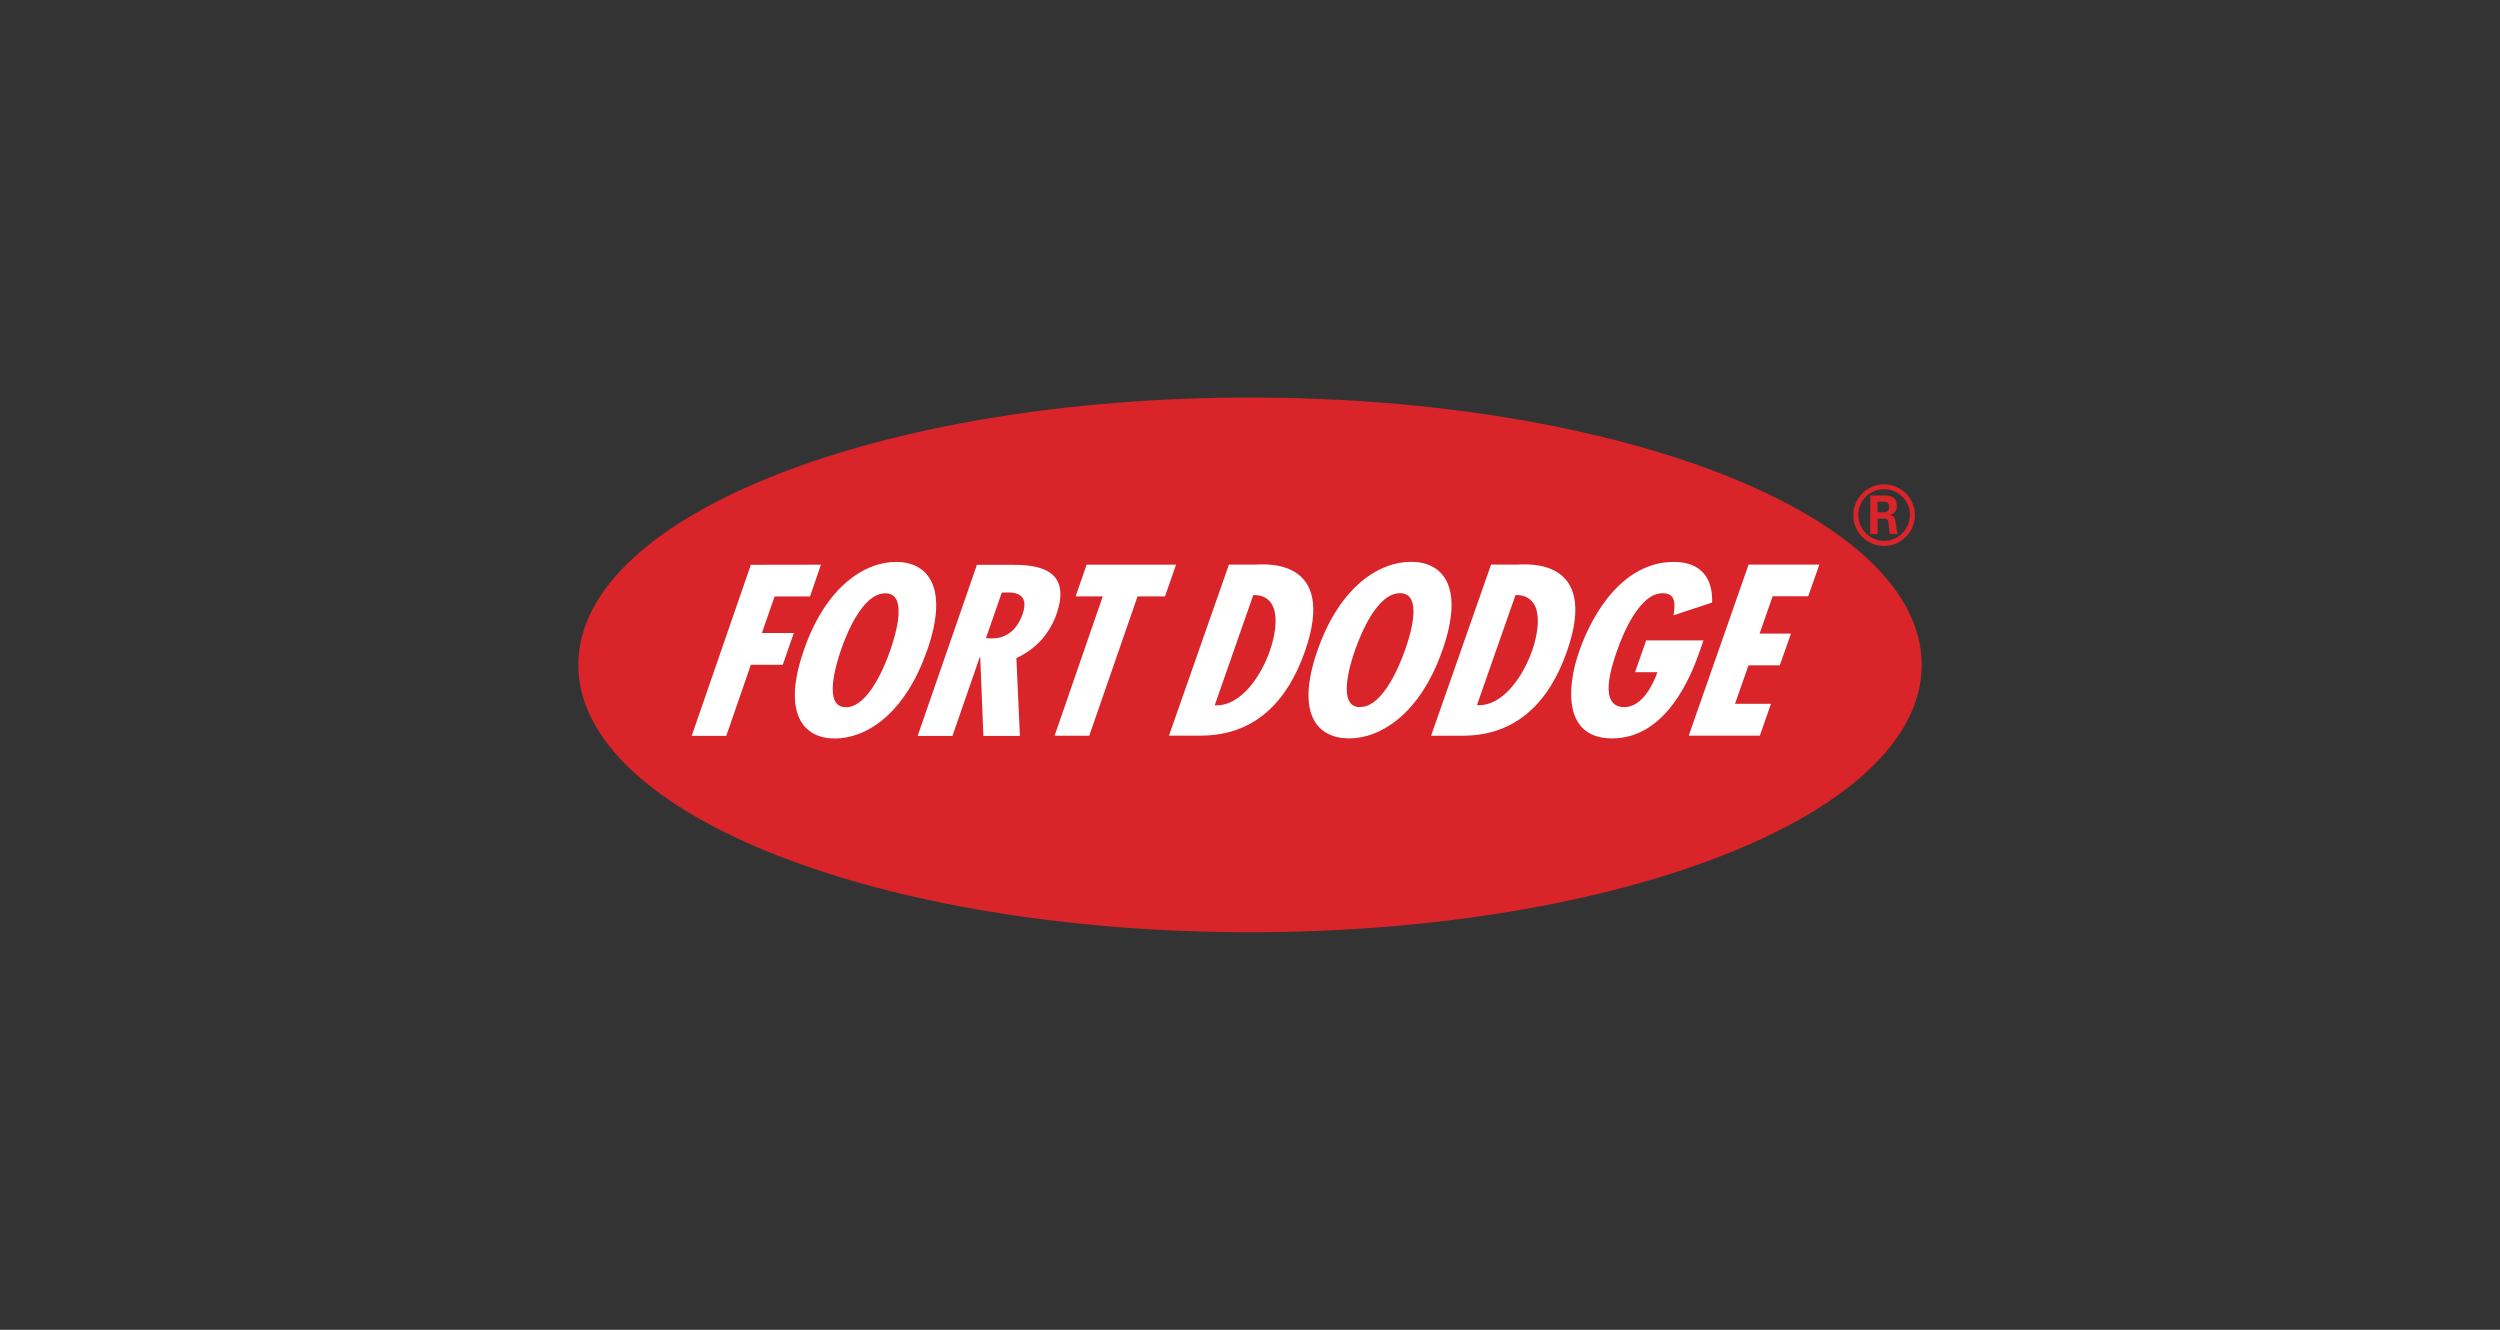 <?xml version="1.0" encoding="UTF-8"?> <svg xmlns="http://www.w3.org/2000/svg" id="Header" viewBox="0 0 235 125"><rect x="0" y="0" width="235" height="125" fill="#333333" stroke="none"/><defs><style>.cls-1{fill:#fff;}.cls-2{fill:#d92429;}.cls-3{fill:none;stroke:#d92429;stroke-width:1.28px;}</style></defs><g id="Logo-2"><path class="cls-2" d="m55,62.5c0-13.52,27.98-24.49,62.5-24.49s62.5,10.96,62.5,24.49-27.99,24.49-62.5,24.49-62.5-10.96-62.5-24.49"></path><path class="cls-3" d="m55,62.5c0-13.52,27.98-24.49,62.5-24.49s62.5,10.96,62.5,24.49-27.99,24.49-62.5,24.49-62.5-10.96-62.5-24.49Z"></path><polygon class="cls-1" points="77.17 53.08 76.14 56.07 72.81 56.07 71.62 59.5 74.62 59.5 73.58 62.49 70.58 62.49 68.27 69.17 65.02 69.17 70.58 53.09 77.17 53.08"></polygon><path class="cls-1" d="m87.15,61.12c-2.09,6.04-5.76,8.3-8.67,8.3s-5.01-2.26-2.92-8.3c2.09-6.04,5.76-8.3,8.67-8.3s5.02,2.26,2.93,8.3m-7.65,5.36c2.17,0,3.73-4.08,4.18-5.36.49-1.43,1.7-5.35-.47-5.35s-3.69,3.93-4.18,5.36c-.44,1.28-1.7,5.35.47,5.35"></path><path class="cls-1" d="m86.26,69.17l5.57-16.08h3.28c2.08,0,5.72.21,4.21,4.61-.61,1.77-1.86,3.28-3.78,4.16l.33,7.32h-3.43s-.3-7.42-.3-7.42h-.04l-2.57,7.42h-3.26Zm6.43-9.18l.57.02c1.48,0,2.42-.98,2.87-2.3.4-1.16.16-2.09-1.52-2.01h-.44l-1.49,4.29Z"></path><polygon class="cls-1" points="110.55 53.08 109.51 56.06 106.93 56.06 102.39 69.16 99.13 69.16 103.66 56.06 101.11 56.06 102.14 53.08 110.55 53.08"></polygon><path class="cls-1" d="m109.88,69.16l5.64-16.09h2.51c.58,0,7.77-.81,4.63,8.17-1.61,4.59-4.61,7.91-9.82,7.91h-2.95Zm9.47-7.94c.72-2.04,1.19-5.29-1.54-5.29l-3.63,10.37c2.61.13,4.47-3.07,5.17-5.08"></path><path class="cls-1" d="m135.59,61.11c-2.11,6.03-5.83,8.3-8.78,8.3s-5.07-2.26-2.96-8.29c2.12-6.04,5.83-8.31,8.78-8.31s5.08,2.26,2.96,8.3m-7.75,5.35c2.2,0,3.78-4.07,4.23-5.35.51-1.42,1.72-5.35-.47-5.35s-3.72,3.93-4.23,5.36c-.45,1.28-1.72,5.35.47,5.35"></path><path class="cls-1" d="m134.52,69.16l5.64-16.09h2.51c.57,0,7.77-.81,4.62,8.17-1.61,4.59-4.61,7.92-9.82,7.92h-2.95Zm9.48-7.94c.72-2.04,1.19-5.29-1.54-5.29l-3.63,10.36c2.61.13,4.47-3.07,5.17-5.08"></path><path class="cls-1" d="m160.13,60.19l-.44,1.26c-1.2,3.41-3.66,7.96-8.16,7.96-4.5,0-4.33-4.65-3.08-8.21,1.3-3.71,4.18-8.38,8.9-8.38,2.55,0,3.67,1.54,3.59,3.82l-3.63,1.2c.13-.81.31-2.07-.95-2.07-2.2-.13-3.81,3.84-4.34,5.35-.59,1.67-1.77,5.35.67,5.35,1.69,0,2.72-2.17,3.1-3.28h-2.1l1.05-2.99h5.41Z"></path><polygon class="cls-1" points="171.02 53.07 169.97 56.05 166.63 56.05 165.4 59.56 168.35 59.56 167.3 62.54 164.36 62.54 163.09 66.16 166.47 66.16 165.43 69.15 158.74 69.15 164.37 53.07 171.02 53.07"></polygon><path class="cls-2" d="m180,48.44c-.01,1.59-1.32,2.89-2.91,2.88-1.57,0-2.89-1.29-2.88-2.91,0-1.64,1.36-2.89,2.9-2.88,1.56,0,2.89,1.26,2.89,2.9m-5.32-.03c0,1.35,1.08,2.43,2.41,2.44,1.35,0,2.44-1.1,2.45-2.43,0-1.35-1.1-2.42-2.43-2.43-1.32,0-2.43,1.04-2.43,2.41m1.13-1.81h1.24c.43,0,1.26,0,1.25.96,0,.67-.43.8-.68.88.49.04.52.36.59.82.04.29.09.78.18.95h-.76c-.02-.17-.13-1.09-.13-1.14-.05-.2-.12-.3-.37-.3h-.63s0,1.44,0,1.44h-.7s.01-3.6.01-3.6Zm.68,1.58h.56c.46,0,.54-.32.54-.5,0-.49-.34-.49-.52-.5h-.58v1Z"></path></g></svg> 
